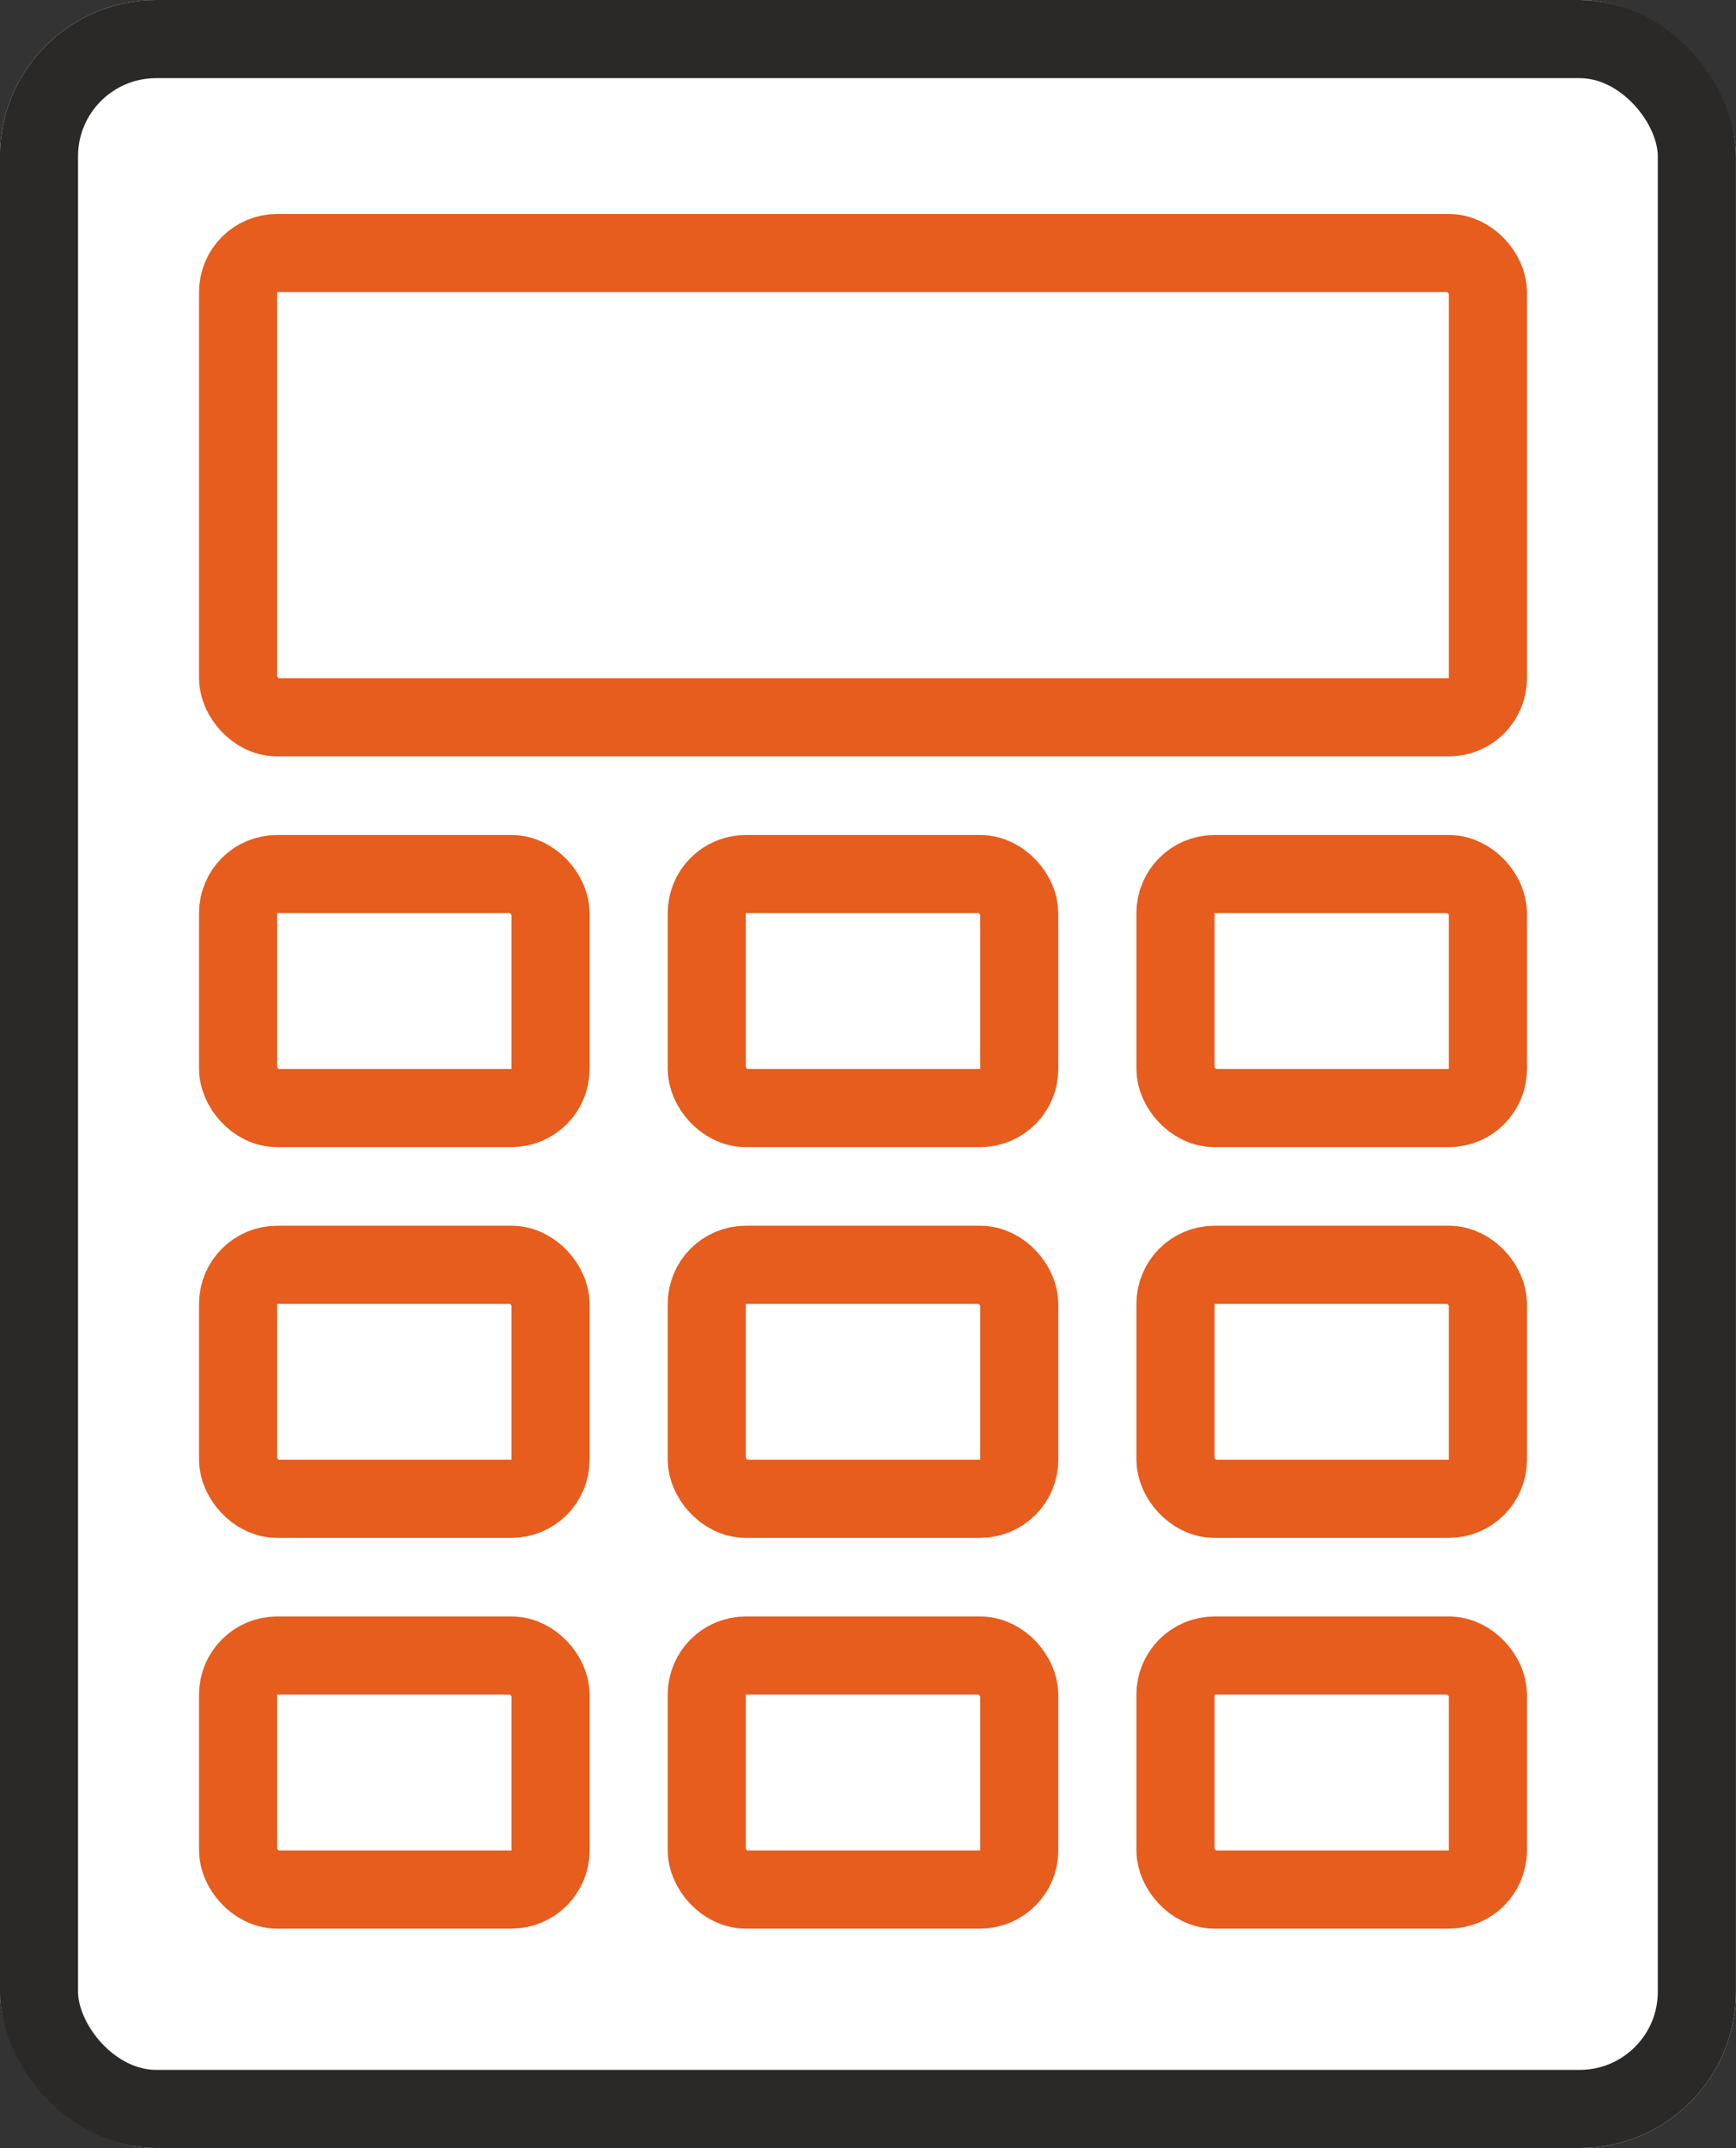 <svg xmlns="http://www.w3.org/2000/svg" width="22.224" height="27.487" viewBox="0 0 22.224 27.487">
  <rect x="0" y="0" width="22.224" height="27.487" fill="#333333" stroke="none"/>
  <g id="Groupe_4118" data-name="Groupe 4118" transform="translate(-613.193 173.075)">
    <g id="Groupe_3929" data-name="Groupe 3929" transform="translate(521.241 -72.999)">
      <g id="Groupe_3928" data-name="Groupe 3928" transform="translate(-144 -6.651)">
        <g id="Rectangle_203" data-name="Rectangle 203" transform="translate(235.951 -93.425)" fill="#fff" stroke="#2b2927" stroke-width="1">
          <rect width="22.224" height="27.487" rx="2" stroke="none"/>
          <rect x="0.5" y="0.5" width="21.224" height="26.487" rx="1.5" fill="none"/>
        </g>
        <g id="Rectangle_204" data-name="Rectangle 204" transform="translate(238.5 -77.74)" fill="#fff" stroke="#e65d1e" stroke-width="1">
          <rect width="5" height="3.994" rx="1" stroke="none"/>
          <rect x="0.5" y="0.5" width="4" height="2.994" rx="0.5" fill="none"/>
        </g>
        <g id="Rectangle_210" data-name="Rectangle 210" transform="translate(238.5 -82.74)" fill="#fff" stroke="#e65d1e" stroke-width="1">
          <rect width="5" height="3.994" rx="1" stroke="none"/>
          <rect x="0.5" y="0.5" width="4" height="2.994" rx="0.5" fill="none"/>
        </g>
        <g id="Rectangle_211" data-name="Rectangle 211" transform="translate(238.5 -90.687)" fill="#fff" stroke="#e65d1e" stroke-width="1">
          <rect width="17" height="6.941" rx="1" stroke="none"/>
          <rect x="0.5" y="0.5" width="16" height="5.941" rx="0.5" fill="none"/>
        </g>
        <g id="Rectangle_206" data-name="Rectangle 206" transform="translate(244.5 -77.74)" fill="#fff" stroke="#e65d1e" stroke-width="1">
          <rect width="5" height="3.994" rx="1" stroke="none"/>
          <rect x="0.5" y="0.5" width="4" height="2.994" rx="0.5" fill="none"/>
        </g>
        <g id="Rectangle_209" data-name="Rectangle 209" transform="translate(244.5 -82.74)" fill="#fff" stroke="#e65d1e" stroke-width="1">
          <rect width="5" height="3.994" rx="1" stroke="none"/>
          <rect x="0.5" y="0.5" width="4" height="2.994" rx="0.5" fill="none"/>
        </g>
        <g id="Rectangle_207" data-name="Rectangle 207" transform="translate(250.5 -77.74)" fill="#fff" stroke="#e65d1e" stroke-width="1">
          <rect width="5" height="3.994" rx="1" stroke="none"/>
          <rect x="0.5" y="0.5" width="4" height="2.994" rx="0.5" fill="none"/>
        </g>
        <g id="Rectangle_208" data-name="Rectangle 208" transform="translate(250.5 -82.74)" fill="#fff" stroke="#e65d1e" stroke-width="1">
          <rect width="5" height="3.994" rx="1" stroke="none"/>
          <rect x="0.5" y="0.5" width="4" height="2.994" rx="0.5" fill="none"/>
        </g>
        <g id="Rectangle_204-2" data-name="Rectangle 204" transform="translate(238.5 -72.74)" fill="#fff" stroke="#e65d1e" stroke-width="1">
          <rect width="5" height="3.994" rx="1" stroke="none"/>
          <rect x="0.5" y="0.5" width="4" height="2.994" rx="0.5" fill="none"/>
        </g>
        <g id="Rectangle_206-2" data-name="Rectangle 206" transform="translate(244.5 -72.74)" fill="#fff" stroke="#e65d1e" stroke-width="1">
          <rect width="5" height="3.994" rx="1" stroke="none"/>
          <rect x="0.5" y="0.5" width="4" height="2.994" rx="0.5" fill="none"/>
        </g>
        <g id="Rectangle_207-2" data-name="Rectangle 207" transform="translate(250.5 -72.74)" fill="#fff" stroke="#e65d1e" stroke-width="1">
          <rect width="5" height="3.994" rx="1" stroke="none"/>
          <rect x="0.5" y="0.5" width="4" height="2.994" rx="0.5" fill="none"/>
        </g>
      </g>
    </g>
  </g>
</svg>
